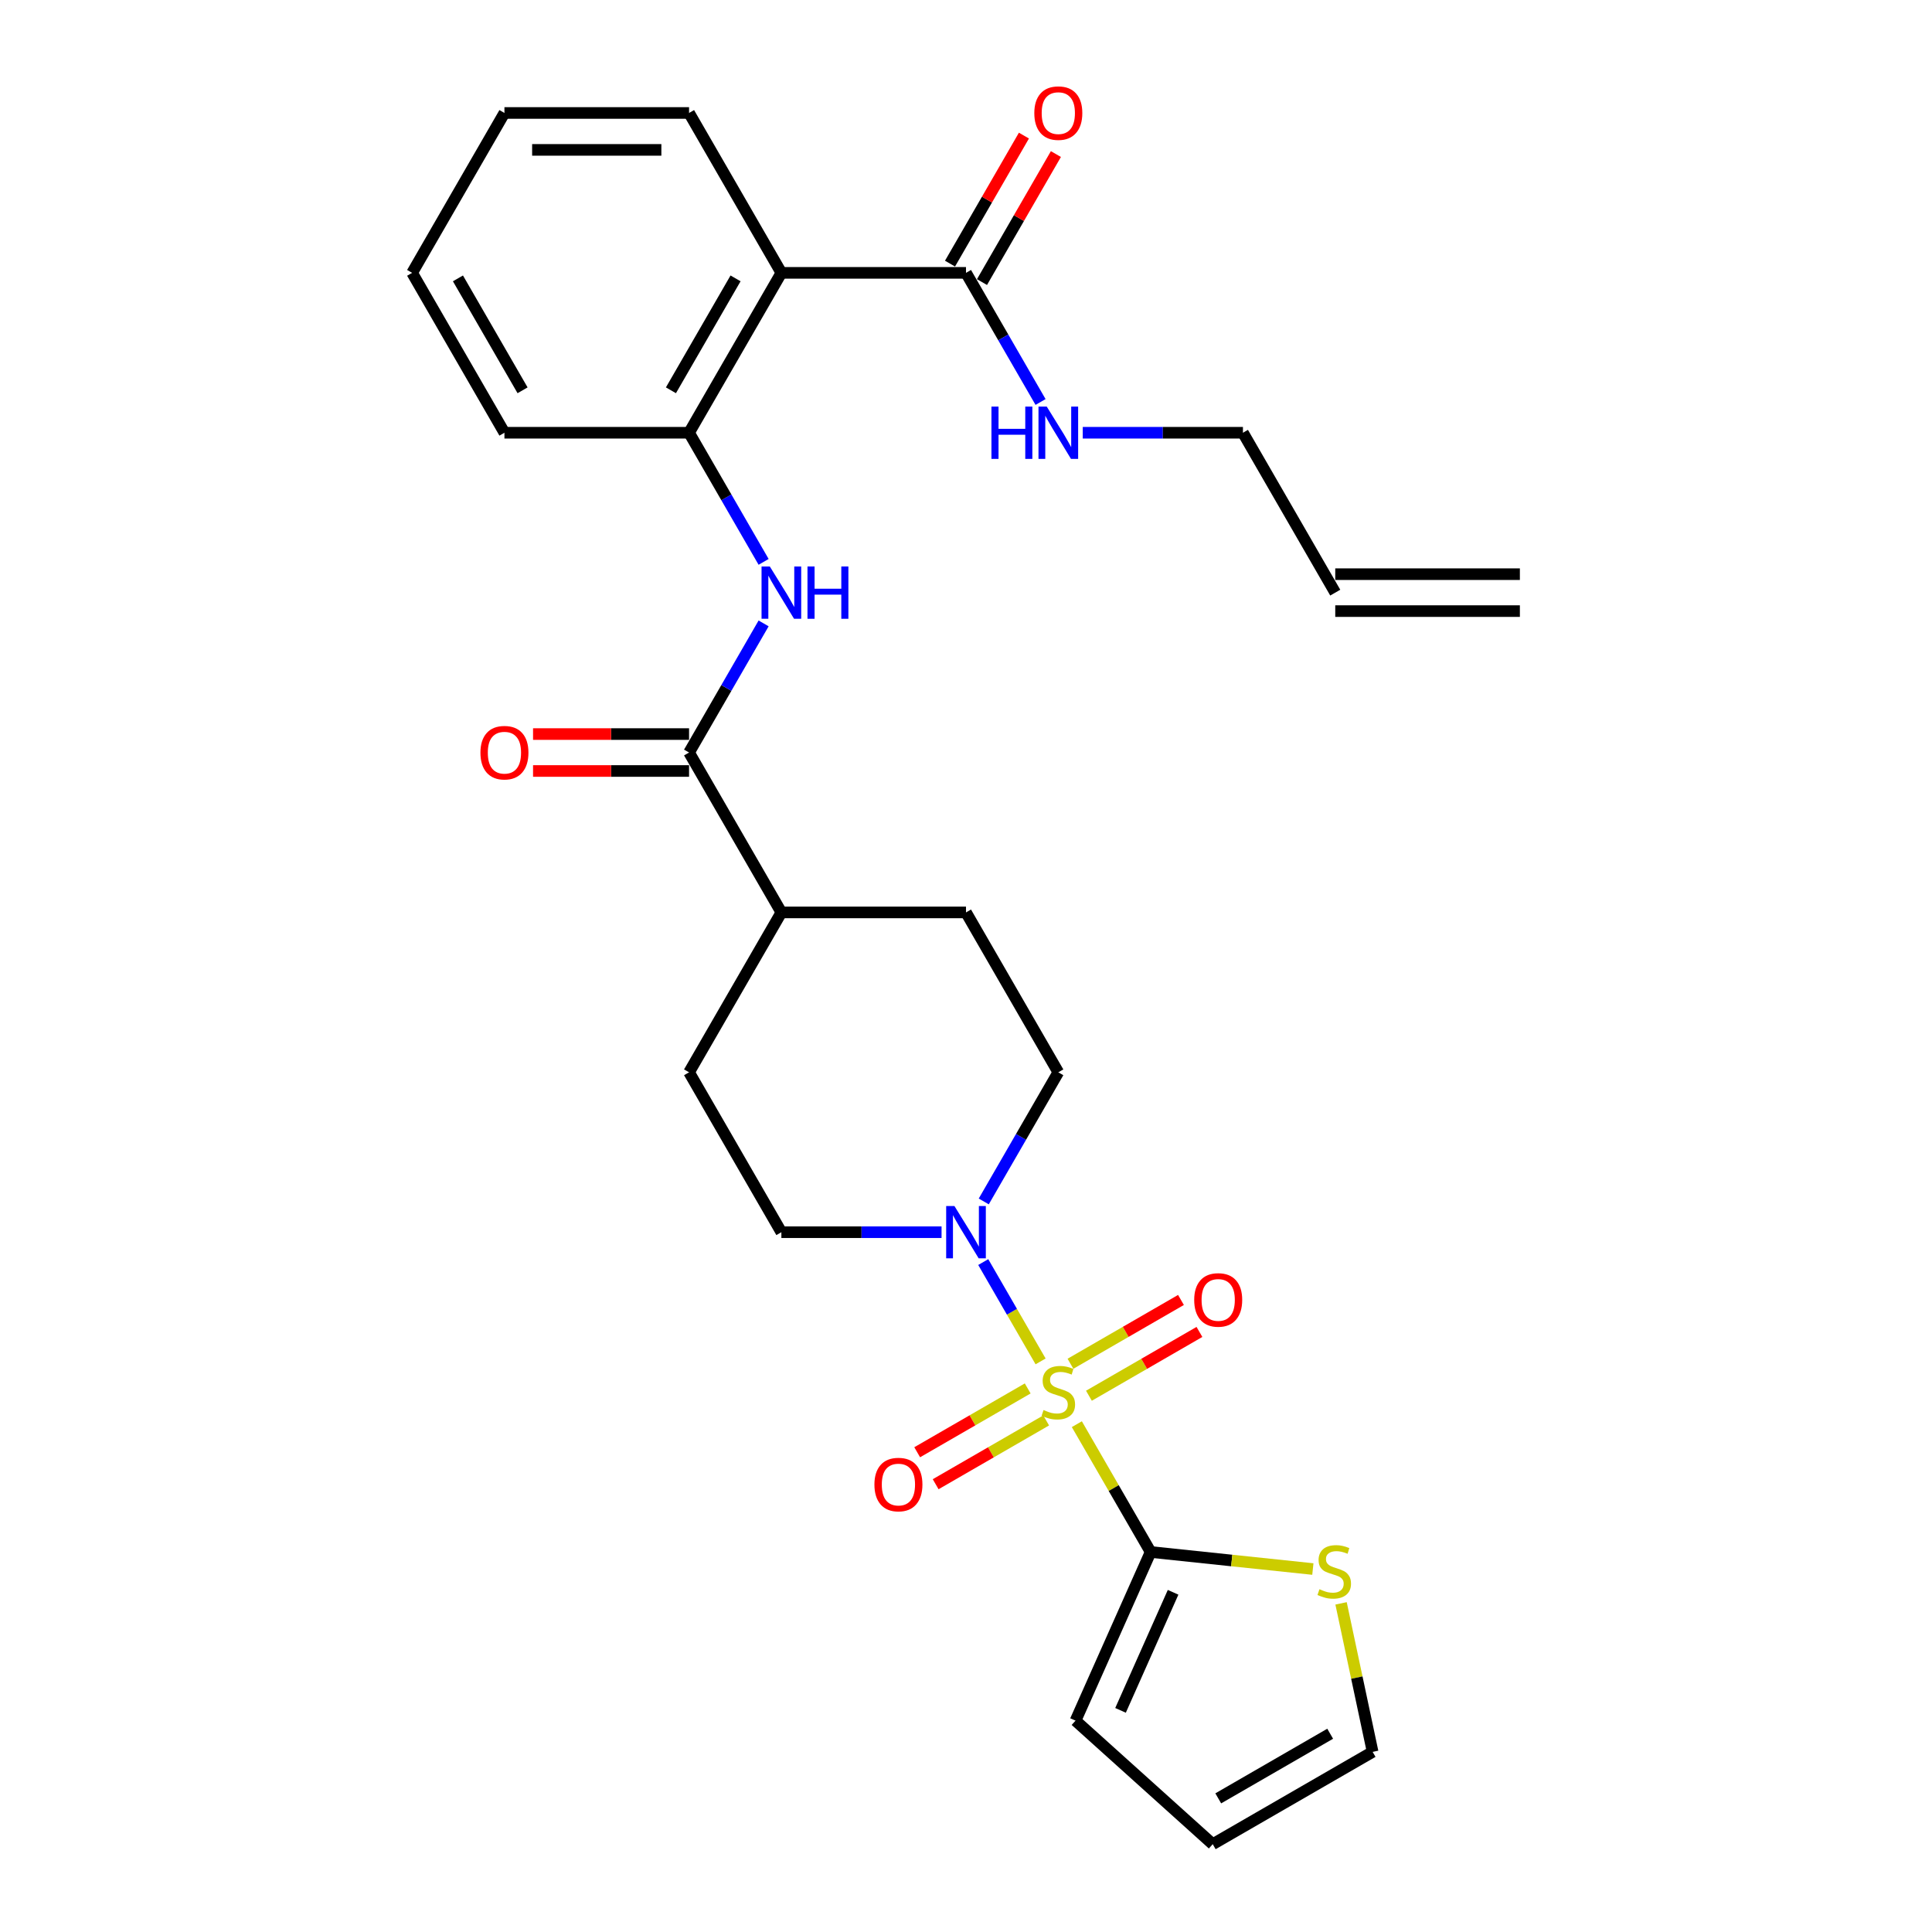 <?xml version='1.0' encoding='iso-8859-1'?>
<svg version='1.1' baseProfile='full'
              xmlns='http://www.w3.org/2000/svg'
                      xmlns:rdkit='http://www.rdkit.org/xml'
                      xmlns:xlink='http://www.w3.org/1999/xlink'
                  xml:space='preserve'
width='1000px' height='1000px' viewBox='0 0 1000 1000'>
<!-- END OF HEADER -->
<rect style='opacity:1.0;fill:#FFFFFF;stroke:none' width='1000' height='1000' x='0' y='0'> </rect>
<path class='bond-0' d='M 557.37,737.151 L 576.466,770.227' style='fill:none;fill-rule:evenodd;stroke:#CCCC00;stroke-width:6px;stroke-linecap:butt;stroke-linejoin:miter;stroke-opacity:1' />
<path class='bond-0' d='M 576.466,770.227 L 595.562,803.302' style='fill:none;fill-rule:evenodd;stroke:#000000;stroke-width:6px;stroke-linecap:butt;stroke-linejoin:miter;stroke-opacity:1' />
<path class='bond-1' d='M 538.611,704.66 L 523.769,678.953' style='fill:none;fill-rule:evenodd;stroke:#CCCC00;stroke-width:6px;stroke-linecap:butt;stroke-linejoin:miter;stroke-opacity:1' />
<path class='bond-1' d='M 523.769,678.953 L 508.927,653.246' style='fill:none;fill-rule:evenodd;stroke:#0000FF;stroke-width:6px;stroke-linecap:butt;stroke-linejoin:miter;stroke-opacity:1' />
<path class='bond-8' d='M 563.625,722.43 L 592.225,705.917' style='fill:none;fill-rule:evenodd;stroke:#CCCC00;stroke-width:6px;stroke-linecap:butt;stroke-linejoin:miter;stroke-opacity:1' />
<path class='bond-8' d='M 592.225,705.917 L 620.825,689.405' style='fill:none;fill-rule:evenodd;stroke:#FF0000;stroke-width:6px;stroke-linecap:butt;stroke-linejoin:miter;stroke-opacity:1' />
<path class='bond-8' d='M 554.069,705.878 L 582.669,689.366' style='fill:none;fill-rule:evenodd;stroke:#CCCC00;stroke-width:6px;stroke-linecap:butt;stroke-linejoin:miter;stroke-opacity:1' />
<path class='bond-8' d='M 582.669,689.366 L 611.269,672.853' style='fill:none;fill-rule:evenodd;stroke:#FF0000;stroke-width:6px;stroke-linecap:butt;stroke-linejoin:miter;stroke-opacity:1' />
<path class='bond-9' d='M 531.937,718.656 L 503.337,735.168' style='fill:none;fill-rule:evenodd;stroke:#CCCC00;stroke-width:6px;stroke-linecap:butt;stroke-linejoin:miter;stroke-opacity:1' />
<path class='bond-9' d='M 503.337,735.168 L 474.736,751.68' style='fill:none;fill-rule:evenodd;stroke:#FF0000;stroke-width:6px;stroke-linecap:butt;stroke-linejoin:miter;stroke-opacity:1' />
<path class='bond-9' d='M 541.493,735.208 L 512.893,751.72' style='fill:none;fill-rule:evenodd;stroke:#CCCC00;stroke-width:6px;stroke-linecap:butt;stroke-linejoin:miter;stroke-opacity:1' />
<path class='bond-9' d='M 512.893,751.72 L 484.293,768.232' style='fill:none;fill-rule:evenodd;stroke:#FF0000;stroke-width:6px;stroke-linecap:butt;stroke-linejoin:miter;stroke-opacity:1' />
<path class='bond-7' d='M 595.562,803.302 L 637.548,807.715' style='fill:none;fill-rule:evenodd;stroke:#000000;stroke-width:6px;stroke-linecap:butt;stroke-linejoin:miter;stroke-opacity:1' />
<path class='bond-7' d='M 637.548,807.715 L 679.534,812.128' style='fill:none;fill-rule:evenodd;stroke:#CCCC00;stroke-width:6px;stroke-linecap:butt;stroke-linejoin:miter;stroke-opacity:1' />
<path class='bond-10' d='M 595.562,803.302 L 556.693,890.602' style='fill:none;fill-rule:evenodd;stroke:#000000;stroke-width:6px;stroke-linecap:butt;stroke-linejoin:miter;stroke-opacity:1' />
<path class='bond-10' d='M 607.192,824.171 L 579.984,885.281' style='fill:none;fill-rule:evenodd;stroke:#000000;stroke-width:6px;stroke-linecap:butt;stroke-linejoin:miter;stroke-opacity:1' />
<path class='bond-12' d='M 509.192,621.863 L 528.486,588.444' style='fill:none;fill-rule:evenodd;stroke:#0000FF;stroke-width:6px;stroke-linecap:butt;stroke-linejoin:miter;stroke-opacity:1' />
<path class='bond-12' d='M 528.486,588.444 L 547.781,555.025' style='fill:none;fill-rule:evenodd;stroke:#000000;stroke-width:6px;stroke-linecap:butt;stroke-linejoin:miter;stroke-opacity:1' />
<path class='bond-13' d='M 487.348,637.784 L 445.893,637.784' style='fill:none;fill-rule:evenodd;stroke:#0000FF;stroke-width:6px;stroke-linecap:butt;stroke-linejoin:miter;stroke-opacity:1' />
<path class='bond-13' d='M 445.893,637.784 L 404.438,637.784' style='fill:none;fill-rule:evenodd;stroke:#000000;stroke-width:6px;stroke-linecap:butt;stroke-linejoin:miter;stroke-opacity:1' />
<path class='bond-2' d='M 404.438,141.229 L 356.657,223.988' style='fill:none;fill-rule:evenodd;stroke:#000000;stroke-width:6px;stroke-linecap:butt;stroke-linejoin:miter;stroke-opacity:1' />
<path class='bond-2' d='M 380.719,144.087 L 347.272,202.018' style='fill:none;fill-rule:evenodd;stroke:#000000;stroke-width:6px;stroke-linecap:butt;stroke-linejoin:miter;stroke-opacity:1' />
<path class='bond-6' d='M 404.438,141.229 L 500,141.229' style='fill:none;fill-rule:evenodd;stroke:#000000;stroke-width:6px;stroke-linecap:butt;stroke-linejoin:miter;stroke-opacity:1' />
<path class='bond-23' d='M 404.438,141.229 L 356.657,58.47' style='fill:none;fill-rule:evenodd;stroke:#000000;stroke-width:6px;stroke-linecap:butt;stroke-linejoin:miter;stroke-opacity:1' />
<path class='bond-3' d='M 356.657,389.506 L 404.438,472.266' style='fill:none;fill-rule:evenodd;stroke:#000000;stroke-width:6px;stroke-linecap:butt;stroke-linejoin:miter;stroke-opacity:1' />
<path class='bond-4' d='M 356.657,389.506 L 375.952,356.087' style='fill:none;fill-rule:evenodd;stroke:#000000;stroke-width:6px;stroke-linecap:butt;stroke-linejoin:miter;stroke-opacity:1' />
<path class='bond-4' d='M 375.952,356.087 L 395.246,322.668' style='fill:none;fill-rule:evenodd;stroke:#0000FF;stroke-width:6px;stroke-linecap:butt;stroke-linejoin:miter;stroke-opacity:1' />
<path class='bond-14' d='M 356.657,379.95 L 316.282,379.95' style='fill:none;fill-rule:evenodd;stroke:#000000;stroke-width:6px;stroke-linecap:butt;stroke-linejoin:miter;stroke-opacity:1' />
<path class='bond-14' d='M 316.282,379.95 L 275.907,379.95' style='fill:none;fill-rule:evenodd;stroke:#FF0000;stroke-width:6px;stroke-linecap:butt;stroke-linejoin:miter;stroke-opacity:1' />
<path class='bond-14' d='M 356.657,399.063 L 316.282,399.063' style='fill:none;fill-rule:evenodd;stroke:#000000;stroke-width:6px;stroke-linecap:butt;stroke-linejoin:miter;stroke-opacity:1' />
<path class='bond-14' d='M 316.282,399.063 L 275.907,399.063' style='fill:none;fill-rule:evenodd;stroke:#FF0000;stroke-width:6px;stroke-linecap:butt;stroke-linejoin:miter;stroke-opacity:1' />
<path class='bond-5' d='M 395.246,290.827 L 375.952,257.407' style='fill:none;fill-rule:evenodd;stroke:#0000FF;stroke-width:6px;stroke-linecap:butt;stroke-linejoin:miter;stroke-opacity:1' />
<path class='bond-5' d='M 375.952,257.407 L 356.657,223.988' style='fill:none;fill-rule:evenodd;stroke:#000000;stroke-width:6px;stroke-linecap:butt;stroke-linejoin:miter;stroke-opacity:1' />
<path class='bond-24' d='M 356.657,223.988 L 261.095,223.988' style='fill:none;fill-rule:evenodd;stroke:#000000;stroke-width:6px;stroke-linecap:butt;stroke-linejoin:miter;stroke-opacity:1' />
<path class='bond-16' d='M 508.276,146.007 L 527.405,112.875' style='fill:none;fill-rule:evenodd;stroke:#000000;stroke-width:6px;stroke-linecap:butt;stroke-linejoin:miter;stroke-opacity:1' />
<path class='bond-16' d='M 527.405,112.875 L 546.534,79.742' style='fill:none;fill-rule:evenodd;stroke:#FF0000;stroke-width:6px;stroke-linecap:butt;stroke-linejoin:miter;stroke-opacity:1' />
<path class='bond-16' d='M 491.724,136.451 L 510.853,103.319' style='fill:none;fill-rule:evenodd;stroke:#000000;stroke-width:6px;stroke-linecap:butt;stroke-linejoin:miter;stroke-opacity:1' />
<path class='bond-16' d='M 510.853,103.319 L 529.982,70.186' style='fill:none;fill-rule:evenodd;stroke:#FF0000;stroke-width:6px;stroke-linecap:butt;stroke-linejoin:miter;stroke-opacity:1' />
<path class='bond-20' d='M 500,141.229 L 519.295,174.648' style='fill:none;fill-rule:evenodd;stroke:#000000;stroke-width:6px;stroke-linecap:butt;stroke-linejoin:miter;stroke-opacity:1' />
<path class='bond-20' d='M 519.295,174.648 L 538.589,208.068' style='fill:none;fill-rule:evenodd;stroke:#0000FF;stroke-width:6px;stroke-linecap:butt;stroke-linejoin:miter;stroke-opacity:1' />
<path class='bond-15' d='M 694.131,829.899 L 702.3,868.332' style='fill:none;fill-rule:evenodd;stroke:#CCCC00;stroke-width:6px;stroke-linecap:butt;stroke-linejoin:miter;stroke-opacity:1' />
<path class='bond-15' d='M 702.3,868.332 L 710.469,906.764' style='fill:none;fill-rule:evenodd;stroke:#000000;stroke-width:6px;stroke-linecap:butt;stroke-linejoin:miter;stroke-opacity:1' />
<path class='bond-17' d='M 556.693,890.602 L 627.71,954.545' style='fill:none;fill-rule:evenodd;stroke:#000000;stroke-width:6px;stroke-linecap:butt;stroke-linejoin:miter;stroke-opacity:1' />
<path class='bond-11' d='M 404.438,472.266 L 356.657,555.025' style='fill:none;fill-rule:evenodd;stroke:#000000;stroke-width:6px;stroke-linecap:butt;stroke-linejoin:miter;stroke-opacity:1' />
<path class='bond-28' d='M 404.438,472.266 L 500,472.266' style='fill:none;fill-rule:evenodd;stroke:#000000;stroke-width:6px;stroke-linecap:butt;stroke-linejoin:miter;stroke-opacity:1' />
<path class='bond-19' d='M 547.781,555.025 L 500,472.266' style='fill:none;fill-rule:evenodd;stroke:#000000;stroke-width:6px;stroke-linecap:butt;stroke-linejoin:miter;stroke-opacity:1' />
<path class='bond-18' d='M 404.438,637.784 L 356.657,555.025' style='fill:none;fill-rule:evenodd;stroke:#000000;stroke-width:6px;stroke-linecap:butt;stroke-linejoin:miter;stroke-opacity:1' />
<path class='bond-29' d='M 710.469,906.764 L 627.71,954.545' style='fill:none;fill-rule:evenodd;stroke:#000000;stroke-width:6px;stroke-linecap:butt;stroke-linejoin:miter;stroke-opacity:1' />
<path class='bond-29' d='M 688.499,897.38 L 630.567,930.826' style='fill:none;fill-rule:evenodd;stroke:#000000;stroke-width:6px;stroke-linecap:butt;stroke-linejoin:miter;stroke-opacity:1' />
<path class='bond-25' d='M 560.433,223.988 L 601.888,223.988' style='fill:none;fill-rule:evenodd;stroke:#0000FF;stroke-width:6px;stroke-linecap:butt;stroke-linejoin:miter;stroke-opacity:1' />
<path class='bond-25' d='M 601.888,223.988 L 643.343,223.988' style='fill:none;fill-rule:evenodd;stroke:#000000;stroke-width:6px;stroke-linecap:butt;stroke-linejoin:miter;stroke-opacity:1' />
<path class='bond-21' d='M 691.124,306.747 L 643.343,223.988' style='fill:none;fill-rule:evenodd;stroke:#000000;stroke-width:6px;stroke-linecap:butt;stroke-linejoin:miter;stroke-opacity:1' />
<path class='bond-22' d='M 691.124,316.304 L 786.686,316.304' style='fill:none;fill-rule:evenodd;stroke:#000000;stroke-width:6px;stroke-linecap:butt;stroke-linejoin:miter;stroke-opacity:1' />
<path class='bond-22' d='M 691.124,297.191 L 786.686,297.191' style='fill:none;fill-rule:evenodd;stroke:#000000;stroke-width:6px;stroke-linecap:butt;stroke-linejoin:miter;stroke-opacity:1' />
<path class='bond-30' d='M 356.657,58.47 L 261.095,58.47' style='fill:none;fill-rule:evenodd;stroke:#000000;stroke-width:6px;stroke-linecap:butt;stroke-linejoin:miter;stroke-opacity:1' />
<path class='bond-30' d='M 342.323,77.582 L 275.429,77.582' style='fill:none;fill-rule:evenodd;stroke:#000000;stroke-width:6px;stroke-linecap:butt;stroke-linejoin:miter;stroke-opacity:1' />
<path class='bond-27' d='M 261.095,223.988 L 213.314,141.229' style='fill:none;fill-rule:evenodd;stroke:#000000;stroke-width:6px;stroke-linecap:butt;stroke-linejoin:miter;stroke-opacity:1' />
<path class='bond-27' d='M 270.48,202.018 L 237.033,144.087' style='fill:none;fill-rule:evenodd;stroke:#000000;stroke-width:6px;stroke-linecap:butt;stroke-linejoin:miter;stroke-opacity:1' />
<path class='bond-26' d='M 261.095,58.47 L 213.314,141.229' style='fill:none;fill-rule:evenodd;stroke:#000000;stroke-width:6px;stroke-linecap:butt;stroke-linejoin:miter;stroke-opacity:1' />
<path  class='atom-0' d='M 540.136 729.831
Q 540.442 729.946, 541.703 730.481
Q 542.965 731.016, 544.341 731.36
Q 545.755 731.666, 547.131 731.666
Q 549.692 731.666, 551.183 730.443
Q 552.674 729.182, 552.674 727.003
Q 552.674 725.512, 551.909 724.595
Q 551.183 723.677, 550.036 723.18
Q 548.889 722.683, 546.978 722.11
Q 544.57 721.384, 543.118 720.696
Q 541.703 720.008, 540.671 718.555
Q 539.677 717.103, 539.677 714.656
Q 539.677 711.254, 541.971 709.152
Q 544.303 707.049, 548.889 707.049
Q 552.024 707.049, 555.579 708.54
L 554.7 711.483
Q 551.451 710.146, 549.004 710.146
Q 546.367 710.146, 544.914 711.254
Q 543.462 712.324, 543.5 714.197
Q 543.5 715.65, 544.226 716.529
Q 544.991 717.408, 546.061 717.905
Q 547.169 718.402, 549.004 718.976
Q 551.451 719.74, 552.903 720.505
Q 554.356 721.269, 555.388 722.836
Q 556.458 724.365, 556.458 727.003
Q 556.458 730.749, 553.935 732.775
Q 551.451 734.762, 547.284 734.762
Q 544.876 734.762, 543.041 734.227
Q 541.245 733.73, 539.104 732.851
L 540.136 729.831
' fill='#CCCC00'/>
<path  class='atom-2' d='M 494.018 624.252
L 502.886 638.586
Q 503.765 640.001, 505.179 642.562
Q 506.594 645.123, 506.67 645.276
L 506.67 624.252
L 510.263 624.252
L 510.263 651.315
L 506.556 651.315
L 497.038 635.643
Q 495.929 633.808, 494.744 631.706
Q 493.597 629.604, 493.253 628.954
L 493.253 651.315
L 489.737 651.315
L 489.737 624.252
L 494.018 624.252
' fill='#0000FF'/>
<path  class='atom-5' d='M 398.456 293.216
L 407.324 307.55
Q 408.203 308.964, 409.618 311.525
Q 411.032 314.086, 411.108 314.239
L 411.108 293.216
L 414.701 293.216
L 414.701 320.279
L 410.994 320.279
L 401.476 304.607
Q 400.367 302.772, 399.182 300.67
Q 398.035 298.567, 397.691 297.917
L 397.691 320.279
L 394.175 320.279
L 394.175 293.216
L 398.456 293.216
' fill='#0000FF'/>
<path  class='atom-5' d='M 417.951 293.216
L 421.62 293.216
L 421.62 304.721
L 435.457 304.721
L 435.457 293.216
L 439.127 293.216
L 439.127 320.279
L 435.457 320.279
L 435.457 307.779
L 421.62 307.779
L 421.62 320.279
L 417.951 320.279
L 417.951 293.216
' fill='#0000FF'/>
<path  class='atom-8' d='M 682.955 822.579
Q 683.261 822.694, 684.523 823.229
Q 685.784 823.764, 687.16 824.108
Q 688.574 824.414, 689.951 824.414
Q 692.512 824.414, 694.002 823.191
Q 695.493 821.93, 695.493 819.751
Q 695.493 818.26, 694.729 817.343
Q 694.002 816.425, 692.856 815.928
Q 691.709 815.431, 689.798 814.858
Q 687.39 814.132, 685.937 813.444
Q 684.523 812.756, 683.491 811.303
Q 682.497 809.851, 682.497 807.404
Q 682.497 804.002, 684.79 801.9
Q 687.122 799.797, 691.709 799.797
Q 694.843 799.797, 698.398 801.288
L 697.519 804.232
Q 694.27 802.894, 691.824 802.894
Q 689.186 802.894, 687.734 804.002
Q 686.281 805.072, 686.319 806.945
Q 686.319 808.398, 687.045 809.277
Q 687.81 810.156, 688.88 810.653
Q 689.989 811.15, 691.824 811.724
Q 694.27 812.488, 695.723 813.253
Q 697.175 814.017, 698.207 815.584
Q 699.277 817.113, 699.277 819.751
Q 699.277 823.497, 696.755 825.523
Q 694.27 827.51, 690.103 827.51
Q 687.695 827.51, 685.861 826.975
Q 684.064 826.478, 681.923 825.599
L 682.955 822.579
' fill='#CCCC00'/>
<path  class='atom-9' d='M 618.117 672.838
Q 618.117 666.34, 621.328 662.709
Q 624.539 659.077, 630.54 659.077
Q 636.541 659.077, 639.752 662.709
Q 642.963 666.34, 642.963 672.838
Q 642.963 679.413, 639.714 683.159
Q 636.465 686.867, 630.54 686.867
Q 624.577 686.867, 621.328 683.159
Q 618.117 679.451, 618.117 672.838
M 630.54 683.809
Q 634.668 683.809, 636.885 681.057
Q 639.141 678.266, 639.141 672.838
Q 639.141 667.525, 636.885 664.849
Q 634.668 662.135, 630.54 662.135
Q 626.412 662.135, 624.157 664.811
Q 621.939 667.487, 621.939 672.838
Q 621.939 678.304, 624.157 681.057
Q 626.412 683.809, 630.54 683.809
' fill='#FF0000'/>
<path  class='atom-10' d='M 452.599 768.4
Q 452.599 761.902, 455.81 758.271
Q 459.021 754.639, 465.022 754.639
Q 471.023 754.639, 474.234 758.271
Q 477.445 761.902, 477.445 768.4
Q 477.445 774.975, 474.196 778.721
Q 470.947 782.429, 465.022 782.429
Q 459.059 782.429, 455.81 778.721
Q 452.599 775.013, 452.599 768.4
M 465.022 779.371
Q 469.15 779.371, 471.367 776.619
Q 473.622 773.828, 473.622 768.4
Q 473.622 763.087, 471.367 760.411
Q 469.15 757.697, 465.022 757.697
Q 460.894 757.697, 458.638 760.373
Q 456.421 763.049, 456.421 768.4
Q 456.421 773.866, 458.638 776.619
Q 460.894 779.371, 465.022 779.371
' fill='#FF0000'/>
<path  class='atom-15' d='M 248.672 389.583
Q 248.672 383.085, 251.883 379.453
Q 255.094 375.822, 261.095 375.822
Q 267.096 375.822, 270.307 379.453
Q 273.518 383.085, 273.518 389.583
Q 273.518 396.158, 270.269 399.904
Q 267.02 403.611, 261.095 403.611
Q 255.132 403.611, 251.883 399.904
Q 248.672 396.196, 248.672 389.583
M 261.095 400.553
Q 265.223 400.553, 267.44 397.801
Q 269.696 395.011, 269.696 389.583
Q 269.696 384.27, 267.44 381.594
Q 265.223 378.88, 261.095 378.88
Q 256.967 378.88, 254.712 381.556
Q 252.495 384.231, 252.495 389.583
Q 252.495 395.049, 254.712 397.801
Q 256.967 400.553, 261.095 400.553
' fill='#FF0000'/>
<path  class='atom-17' d='M 535.358 58.547
Q 535.358 52.048, 538.569 48.417
Q 541.78 44.786, 547.781 44.786
Q 553.782 44.786, 556.993 48.417
Q 560.204 52.048, 560.204 58.547
Q 560.204 65.121, 556.955 68.867
Q 553.706 72.575, 547.781 72.575
Q 541.818 72.575, 538.569 68.867
Q 535.358 65.159, 535.358 58.547
M 547.781 69.517
Q 551.909 69.517, 554.126 66.765
Q 556.382 63.974, 556.382 58.547
Q 556.382 53.233, 554.126 50.558
Q 551.909 47.844, 547.781 47.844
Q 543.653 47.844, 541.397 50.519
Q 539.18 53.195, 539.18 58.547
Q 539.18 64.013, 541.397 66.765
Q 543.653 69.517, 547.781 69.517
' fill='#FF0000'/>
<path  class='atom-21' d='M 513.168 210.457
L 516.838 210.457
L 516.838 221.962
L 530.675 221.962
L 530.675 210.457
L 534.345 210.457
L 534.345 237.52
L 530.675 237.52
L 530.675 225.02
L 516.838 225.02
L 516.838 237.52
L 513.168 237.52
L 513.168 210.457
' fill='#0000FF'/>
<path  class='atom-21' d='M 541.799 210.457
L 550.667 224.791
Q 551.546 226.205, 552.96 228.766
Q 554.375 231.327, 554.451 231.48
L 554.451 210.457
L 558.044 210.457
L 558.044 237.52
L 554.337 237.52
L 544.819 221.848
Q 543.71 220.013, 542.525 217.911
Q 541.378 215.808, 541.034 215.158
L 541.034 237.52
L 537.518 237.52
L 537.518 210.457
L 541.799 210.457
' fill='#0000FF'/>
</svg>
